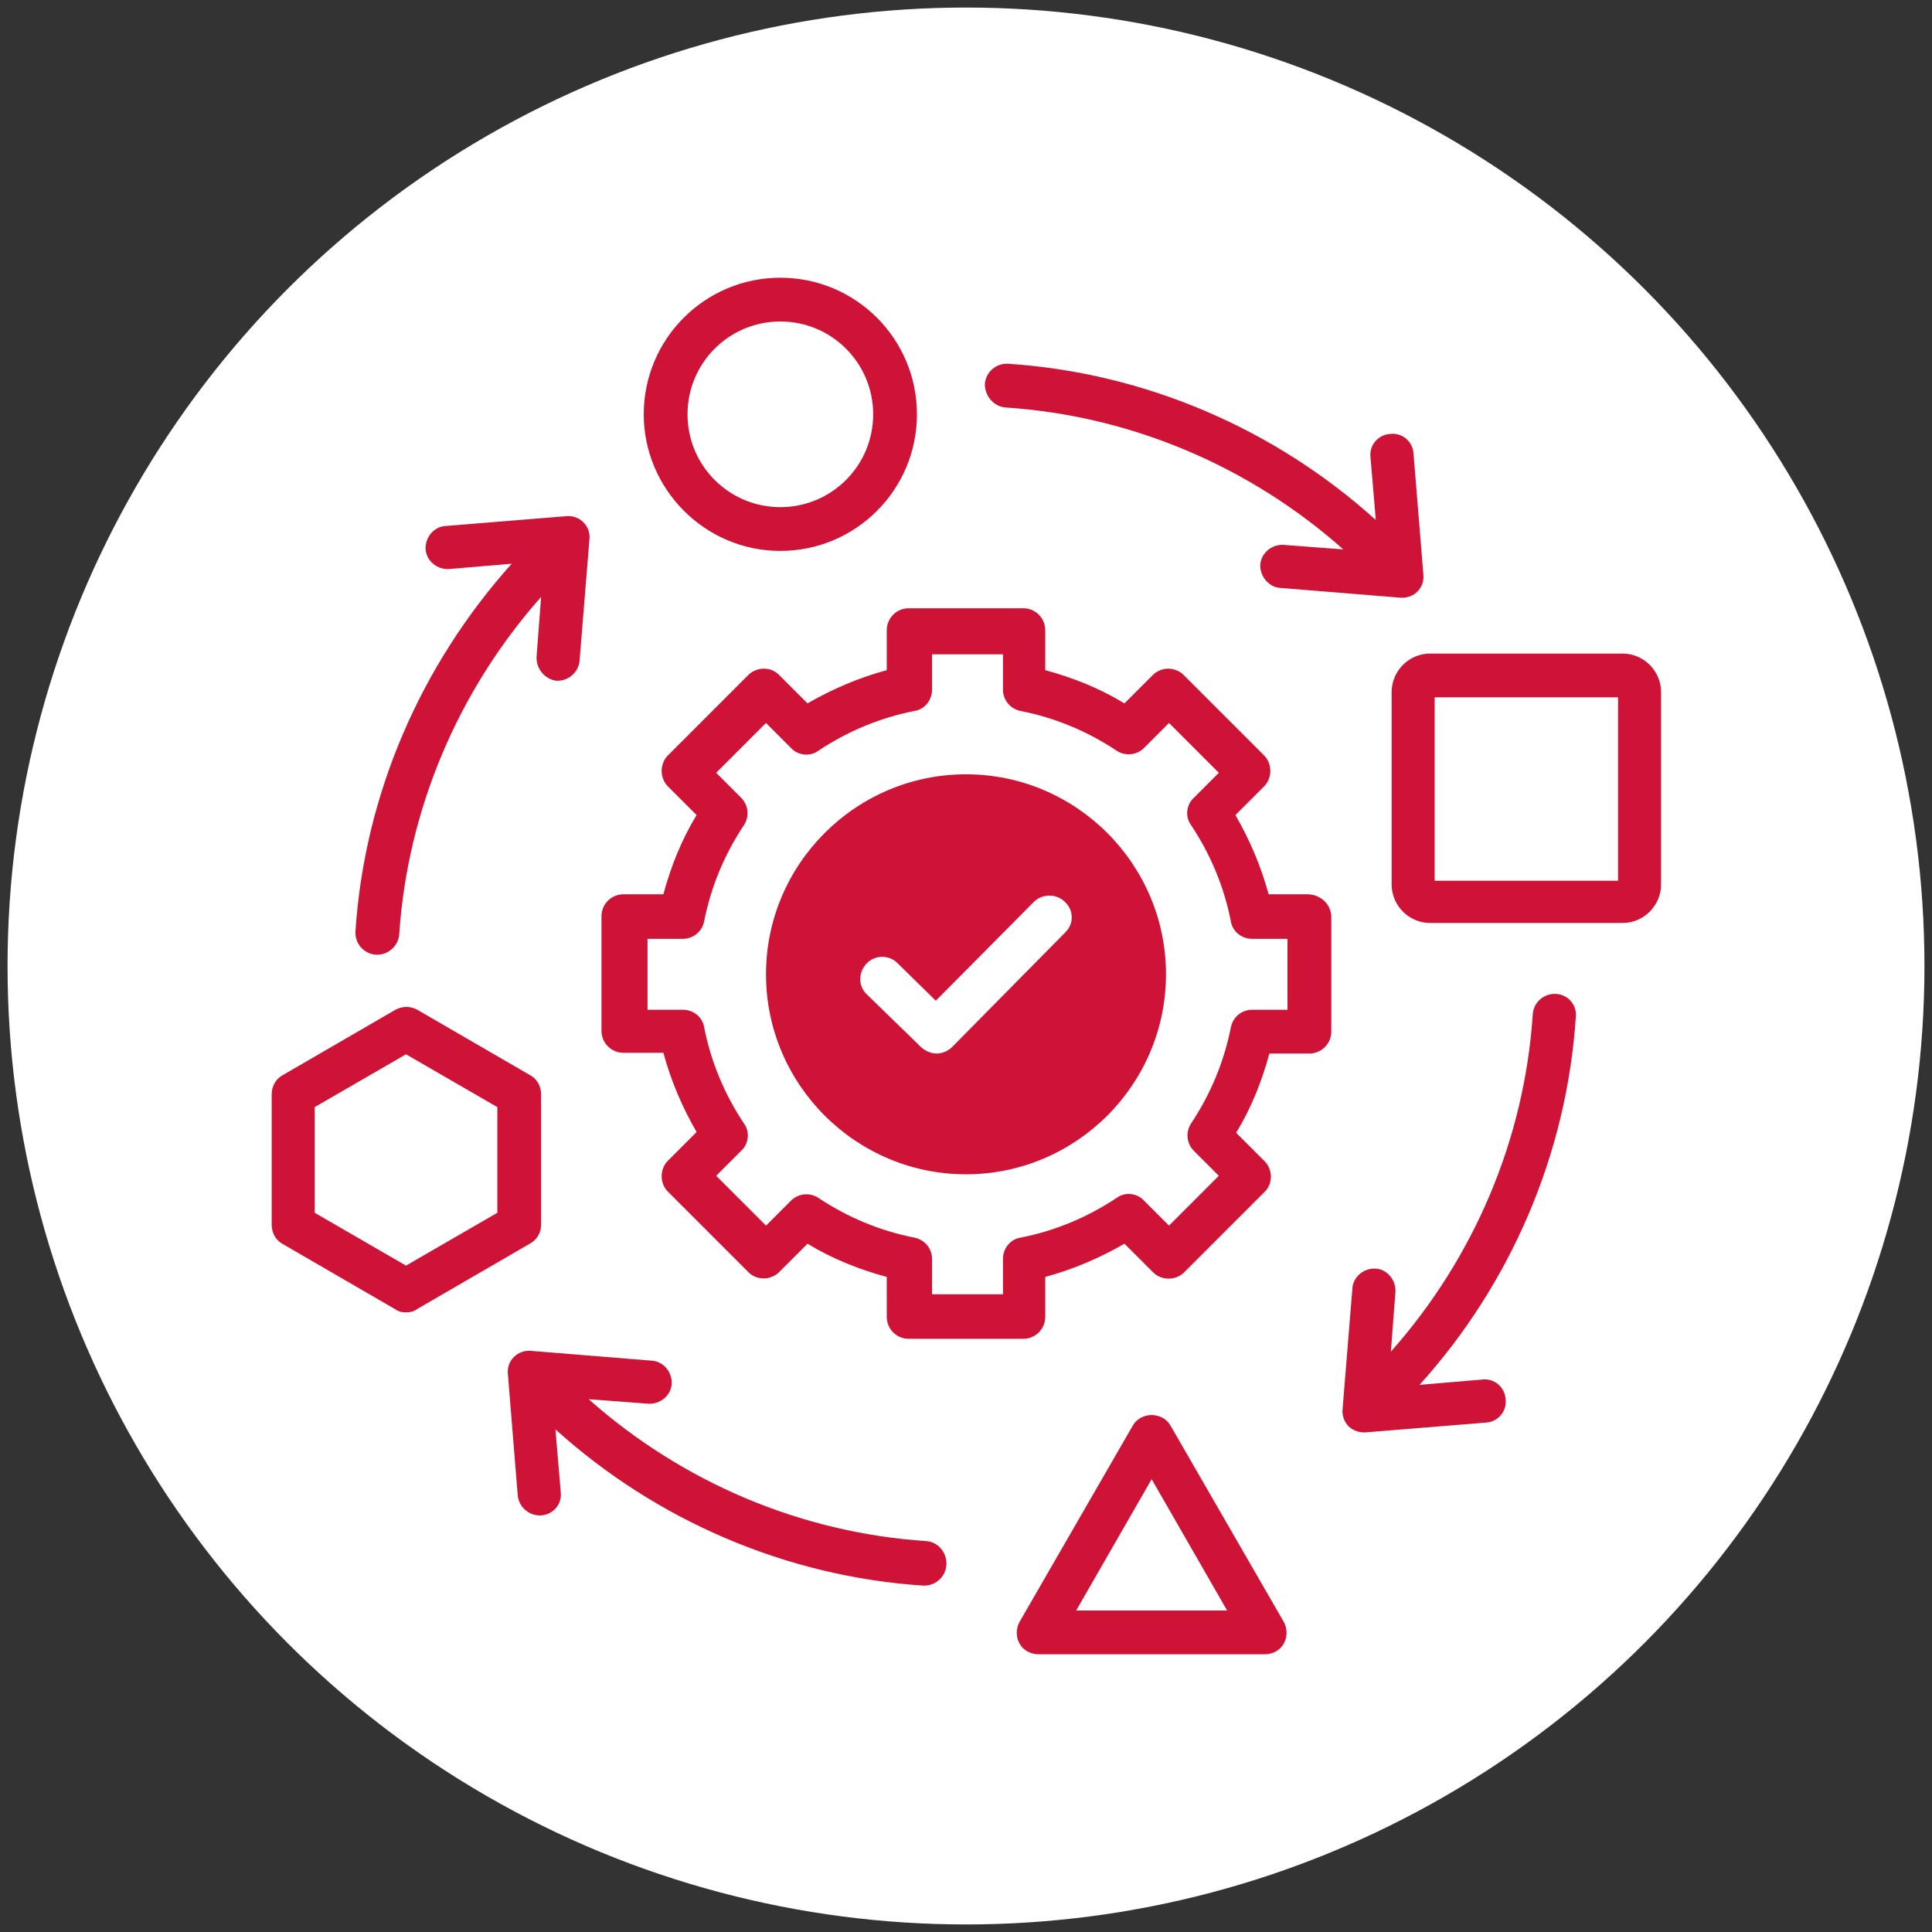 <?xml version="1.0" encoding="UTF-8"?> <svg xmlns="http://www.w3.org/2000/svg" xmlns:xlink="http://www.w3.org/1999/xlink" version="1.1" id="Layer_1" x="0px" y="0px" width="256px" height="256px" viewBox="0 0 256 256" style="enable-background:new 0 0 256 256;" xml:space="preserve"><rect x="0" y="0" width="256" height="256" fill="#333333" stroke="none"/> <style type="text/css"> .st0{display:none;fill:#300A0A;} .st1{fill:#FFFFFF;} .st2{display:none;} .st3{display:inline;fill:#CE1337;} .st4{display:none;fill:#CE1337;} .st5{fill:#CE1337;} </style> <rect class="st0" width="256" height="256"></rect> <circle class="st1" cx="128" cy="128" r="127"></circle> <g class="st2"> <path class="st3" d="M143,132.6c0-13.7,11.1-24.8,24.8-24.8V78.4h-33.9V44.4H57.2v167.1h69.7v-65.3H143V132.6z M69.3,58.7h45.4v9.8 H69.3V58.7z M69.3,162.6H79v9.8h-9.8V162.6z M114.6,192H69.3v-9.8h45.4V192z M114.6,172.4H88.8v-9.8h25.8V172.4z M114.6,152.8H69.3 V143h45.4V152.8z M114.6,133.2H69.3v-9.8h45.4V133.2z M127,113.6H69.3v-9.8H127V113.6z"></path> <path class="st3" d="M167.8,68.6l-24.2-24.2v24.2H167.8z"></path> <path class="st3" d="M136.6,156.1v55.5h62.2v-55.5H136.6z M172.7,194.4v7.4h-9.8v-7.4c-5.7-2-9.8-7.5-9.8-13.8 c0-8.1,6.6-14.7,14.7-14.7s14.7,6.6,14.7,14.7C182.5,186.9,178.4,192.4,172.7,194.4z"></path> <path class="st3" d="M182.8,132.6v13.7h9.8v-13.7c0-13.7-11.1-24.8-24.8-24.8v9.8C176.1,117.6,182.8,124.3,182.8,132.6z"></path> <circle class="st3" cx="167.8" cy="180.5" r="4.9"></circle> <path class="st3" d="M167.8,133.2v-15.7c-8.3,0-15,6.7-15,15v13.7h15V133.2z"></path> </g> <g class="st2"> <path class="st3" d="M71,146.8c-1.3,1.1-1.6,3-0.7,4.5l8.7,15.1c0.8,1.5,2.6,2.1,4.2,1.6l9.9-3.4c1.2-0.4,2.4-0.1,3.4,0.6 c4.4,3.7,9.5,6.7,15,8.7c1.2,0.4,2.1,1.4,2.3,2.6l2,10.3c0.3,1.7,1.8,2.9,3.5,2.9h17.5c1.7,0,3.1-1.2,3.5-2.9l2-10.3 c0.2-1.2,1.1-2.2,2.3-2.6c5.6-2,10.6-5,15-8.7c1-0.8,2.2-1.1,3.4-0.6l9.9,3.4c1.6,0.6,3.4-0.1,4.2-1.6l8.7-15.1 c0.8-1.5,0.5-3.3-0.7-4.5l-8-6.9c-1-0.8-1.3-2.1-1.1-3.3c0.5-2.8,0.8-5.7,0.8-8.6c0-2.9-0.3-5.8-0.8-8.6c-0.2-1.2,0.2-2.5,1.1-3.3 l8-6.9c1.3-1.1,1.6-3,0.7-4.5l-8.7-15.1c-0.8-1.5-2.6-2.1-4.2-1.6l-9.9,3.5c-1.2,0.4-2.5,0.1-3.4-0.7c-4.4-3.8-9.4-6.7-15-8.7 c-1.2-0.4-2.1-1.4-2.3-2.6l-2-10.3c-0.3-1.7-1.8-2.9-3.5-2.9h-17.5c-1.7,0-3.1,1.2-3.5,2.9l-2,10.3c-0.2,1.2-1.1,2.2-2.3,2.6 c-5.5,2-10.6,5-15,8.7c-0.9,0.8-2.2,1.1-3.4,0.7L83.2,88c-1.6-0.6-3.4,0.1-4.2,1.6l-8.7,15.1c-0.8,1.5-0.5,3.3,0.7,4.5l7.9,6.9 c0.9,0.8,1.3,2.1,1.1,3.3c-0.5,2.8-0.8,5.7-0.8,8.7c0,2.9,0.3,5.8,0.8,8.7c0.2,1.2-0.2,2.5-1.1,3.3L71,146.8z M128,94.5 c18.5,0,33.5,15,33.5,33.5c0,18.5-15,33.5-33.5,33.5s-33.5-15-33.5-33.5C94.4,109.5,109.5,94.5,128,94.5z"></path> <path class="st3" d="M184,181.5c-14.7,15.3-34.5,23.8-55.8,23.8c-42.6,0-77.3-34.7-77.3-77.3c0-10.7,2.3-21.3,6.5-31l1.9,5.9 c0.4,1.1,1.4,1.8,2.5,1.8c0.3,0,0.5,0,0.8-0.1c1.4-0.4,2.2-1.9,1.7-3.3l-3.9-12.2v0l0-0.1c0-0.1-0.1-0.2-0.2-0.3 c-0.1-0.2-0.2-0.4-0.3-0.5c-0.1-0.1-0.3-0.2-0.4-0.4c-0.1-0.1-0.2-0.2-0.4-0.3c0,0,0,0,0,0c0,0,0,0,0,0c-0.2-0.1-0.3-0.1-0.5-0.1 c-0.2,0-0.3-0.1-0.5-0.1c-0.1,0-0.3,0-0.4,0c-0.2,0-0.4,0-0.6,0.1c0,0,0,0,0,0l-12.3,3.9c-1.4,0.4-2.2,1.9-1.7,3.3 c0.4,1.4,1.9,2.2,3.3,1.7l6.3-2c-4.7,10.5-7.2,22.1-7.2,33.7c0,45.5,37.1,82.6,82.6,82.6c22.7,0,43.9-9,59.6-25.4 c1-1.1,1-2.7-0.1-3.8C186.7,180.4,185.1,180.4,184,181.5z"></path> <path class="st3" d="M212.8,161.4c-0.4-1.4-1.9-2.2-3.3-1.7l-6.3,2c4.7-10.5,7.2-22.1,7.2-33.7c0-45.6-37.1-82.6-82.6-82.6 c-22.7,0-43.9,9-59.6,25.4c-1,1.1-1,2.7,0.1,3.8c1.1,1,2.7,1,3.8-0.1c14.7-15.3,34.5-23.8,55.8-23.8c42.6,0,77.3,34.7,77.3,77.3 c0,10.7-2.3,21.3-6.5,31l-1.9-5.9c-0.4-1.4-1.9-2.2-3.3-1.7c-1.4,0.4-2.2,1.9-1.7,3.3l3.9,12.2c0,0,0,0,0,0l0,0.1 c0,0.1,0.1,0.2,0.2,0.3c0.1,0.2,0.2,0.4,0.3,0.5c0.1,0.1,0.3,0.2,0.4,0.3c0.1,0.1,0.2,0.2,0.4,0.3c0,0,0,0,0,0c0,0,0,0,0,0 c0.4,0.2,0.8,0.3,1.2,0.3c0,0,0,0,0,0l0,0l0,0c0.3,0,0.5,0,0.8-0.1l12.3-3.9C212.5,164.3,213.2,162.8,212.8,161.4z"></path> <path class="st3" d="M115.2,140.6v-12.4c0-0.6-0.5-1-1-1h-10.5c-0.6,0-1,0.5-1,1v12.4c0,0.6,0.5,1,1,1h10.5 C114.7,141.6,115.2,141.2,115.2,140.6z"></path> <path class="st3" d="M122.8,141.6h10.5c0.6,0,1-0.5,1-1v-17.5c0-0.6-0.5-1-1-1h-10.5c-0.6,0-1,0.5-1,1v17.5 C121.8,141.2,122.2,141.6,122.8,141.6z"></path> <path class="st3" d="M141.8,141.6h10.5c0.6,0,1-0.5,1-1v-25.2c0-0.6-0.5-1-1-1h-10.5c-0.6,0-1,0.5-1,1v25.2 C140.8,141.2,141.3,141.6,141.8,141.6z"></path> </g> <path class="st4" d="M156,68.8l20.4-24.5c0.1-0.1,0.2-0.2,0.3-0.3c1-0.8,2.4-0.7,3.2,0.3l20.2,24.3c0.4,0.4,0.7,1,0.7,1.6 c0,1.3-1,2.3-2.3,2.3H188v60.2h-19.8V72.6h-10.5v0c-1.3,0-2.3-1-2.3-2.3C155.4,69.8,155.6,69.2,156,68.8L156,68.8z M86.3,139.7 c0.1,23,18.8,41.7,41.8,41.6c23-0.1,41.5-18.7,41.6-41.6v-2.3H86.3L86.3,139.7z M56.1,103.7c0.4,0.3,0.9,0.5,1.5,0.5v0H68v28.5h19.8 v-28.5h10.5c1.3,0,2.3-1,2.3-2.3c0-0.6-0.2-1.2-0.7-1.6L79.7,76c-0.8-1-2.3-1.1-3.2-0.3c-0.1,0.1-0.2,0.2-0.3,0.3l-20.4,24.5 C55,101.4,55.1,102.9,56.1,103.7L56.1,103.7z M198.5,137.4h-24.1v2.3c0,25.6-20.8,46.3-46.4,46.3c-25.6,0-46.3-20.8-46.3-46.3v-2.3 H57.5c-1.3,0-2.3,1-2.3,2.3c0,2.2,0.1,4.4,0.3,6.6c0.2,2.2,0.5,4.3,0.9,6.4c0.1,0.9,0.8,1.7,1.7,1.9l13.3,3.7c0.5,1.4,1,2.8,1.6,4.2 c0.6,1.4,1.2,2.7,1.9,4.1l-6.8,12c-0.4,0.8-0.4,1.7,0.1,2.4c5,7.2,11.3,13.5,18.5,18.5c0.7,0.5,1.7,0.6,2.5,0.1l12-6.8 c1.3,0.7,2.7,1.3,4.1,1.9c1.4,0.6,2.8,1.1,4.2,1.6l3.7,13.3c0.2,0.9,0.9,1.5,1.8,1.6c2.1,0.4,4.3,0.7,6.5,0.9 c2.2,0.2,4.4,0.3,6.6,0.3c2.2,0,4.4-0.1,6.6-0.3c2.2-0.2,4.3-0.5,6.4-0.9c0.9-0.1,1.7-0.8,1.9-1.7l3.7-13.3c1.5-0.5,2.9-1,4.2-1.6 c1.4-0.6,2.7-1.2,4.1-1.9l12,6.8c0.8,0.4,1.7,0.4,2.5-0.1c7.2-5,13.5-11.3,18.5-18.5c0.5-0.7,0.6-1.7,0.1-2.5l-6.8-12 c0.7-1.3,1.3-2.7,1.9-4.1c0.6-1.4,1.1-2.8,1.6-4.2l13.3-3.7c0.9-0.2,1.5-0.9,1.7-1.8c0.4-2.1,0.7-4.3,0.9-6.5 c0.2-2.2,0.3-4.4,0.3-6.6C200.8,138.5,199.8,137.4,198.5,137.4C198.5,137.4,198.5,137.4,198.5,137.4L198.5,137.4z M106.2,87.9 c0.4,0.3,0.9,0.5,1.5,0.5v0h10.5v44.4h19.8V88.4h10.5c1.3,0,2.3-1,2.3-2.3c0-0.6-0.2-1.2-0.7-1.6l-20.2-24.3c-0.8-1-2.2-1.1-3.2-0.3 c0,0,0,0,0,0c-0.1,0.1-0.2,0.2-0.3,0.3l-20.3,24.5C105,85.6,105.2,87.1,106.2,87.9C106.2,87.9,106.2,87.9,106.2,87.9L106.2,87.9z"></path> <path class="st5" d="M47.1,123.4c1.2-18.1,8.6-35.2,20.7-48.7l-8.3,0.7c-1.6,0.1-3-1.1-3.1-2.6c-0.1-1.6,1.1-3,2.6-3.1l16-1.3 c0.8-0.1,1.7,0.2,2.3,0.8c0.6,0.6,0.9,1.4,0.8,2.3l-1.3,16c-0.1,1.5-1.4,2.7-2.9,2.7c-0.1,0-0.2,0-0.2,0C72.2,90,71,88.6,71.1,87 l0.6-7.9c-11,12.4-17.7,28.2-18.8,44.7c-0.1,1.5-1.4,2.7-2.9,2.7c-0.1,0-0.1,0-0.2,0C48.2,126.4,47,125,47.1,123.4z M176.4,121.5 v15.2c0,1.6-1.3,2.9-2.9,2.9h-5.3c-1,3.7-2.4,7.2-4.4,10.5l3.8,3.8c0.5,0.5,0.8,1.3,0.8,2c0,0.8-0.3,1.5-0.8,2l-10.7,10.7 c-1.1,1.1-3,1.1-4.1,0l-3.8-3.8c-3.3,1.9-6.8,3.4-10.5,4.4v5.3c0,1.6-1.3,2.9-2.9,2.9h-15.2c-1.6,0-2.9-1.3-2.9-2.9v-5.3 c-3.7-1-7.2-2.4-10.5-4.4l-3.8,3.8c-0.5,0.5-1.3,0.8-2,0.8c-0.8,0-1.5-0.3-2-0.8l-10.7-10.7c-1.1-1.1-1.1-3,0-4.1l3.8-3.8 c-1.9-3.3-3.4-6.8-4.4-10.5h-5.3c-1.6,0-2.9-1.3-2.9-2.9v-15.2c0-1.6,1.3-2.9,2.9-2.9h5.3c1-3.7,2.4-7.2,4.4-10.5l-3.8-3.8 c-1.1-1.1-1.1-3,0-4.1l10.7-10.7c0.5-0.5,1.3-0.8,2-0.8c0.8,0,1.5,0.3,2,0.8l3.8,3.8c3.3-1.9,6.8-3.4,10.5-4.4v-5.3 c0-1.6,1.3-2.9,2.9-2.9h15.2c1.6,0,2.9,1.3,2.9,2.9v5.3c3.7,1,7.2,2.4,10.5,4.4l3.8-3.8c0.5-0.5,1.3-0.8,2-0.8s1.5,0.3,2,0.8 l10.7,10.7c1.1,1.1,1.1,3,0,4.1l-3.8,3.8c1.9,3.3,3.4,6.8,4.4,10.5h5.3C175.1,118.6,176.4,119.9,176.4,121.5L176.4,121.5z M170.6,124.4h-4.7c-1.4,0-2.6-1-2.8-2.3c-0.9-4.6-2.7-8.9-5.3-12.8c-0.8-1.1-0.6-2.7,0.4-3.6l3.3-3.3l-6.6-6.6l-3.3,3.3 c-1,1-2.5,1.1-3.6,0.4c-3.9-2.6-8.2-4.4-12.8-5.3c-1.4-0.3-2.3-1.5-2.3-2.8v-4.7h-9.4v4.7c0,1.4-1,2.6-2.3,2.8 c-4.6,0.9-8.9,2.7-12.8,5.3c-1.1,0.8-2.7,0.6-3.6-0.4l-3.3-3.3l-6.6,6.6l3.3,3.3c1,1,1.1,2.5,0.4,3.6c-2.6,3.9-4.4,8.2-5.3,12.8 c-0.3,1.4-1.5,2.3-2.8,2.3h-4.7v9.4h4.7c1.4,0,2.6,1,2.8,2.3c0.9,4.6,2.7,8.9,5.3,12.8c0.8,1.1,0.6,2.7-0.4,3.6l-3.3,3.3l6.6,6.6 l3.3-3.3c1-1,2.5-1.1,3.6-0.4c3.9,2.6,8.2,4.4,12.8,5.3c1.4,0.3,2.3,1.5,2.3,2.8v4.7h9.4v-4.7c0-1.4,1-2.6,2.3-2.8 c4.6-0.9,8.9-2.7,12.8-5.3c1.1-0.8,2.7-0.6,3.6,0.4l3.3,3.3l6.6-6.6l-3.3-3.3c-1-1-1.1-2.5-0.4-3.6c2.6-3.9,4.4-8.2,5.3-12.8 c0.3-1.4,1.5-2.3,2.8-2.3h4.7L170.6,124.4z M85.3,54.9c0-10,8.1-18.1,18.1-18.1s18.1,8.1,18.1,18.1S113.4,73,103.4,73 S85.3,64.8,85.3,54.9L85.3,54.9z M91.1,54.9c0,6.8,5.5,12.3,12.3,12.3s12.3-5.5,12.3-12.3s-5.5-12.3-12.3-12.3 C96.6,42.6,91.1,48.1,91.1,54.9z M133.3,54c16.6,1.1,32.3,7.8,44.7,18.8l-7.9-0.6c-1.6-0.1-3,1.1-3.1,2.6s1.1,3,2.6,3.1l16,1.3 c0.1,0,0.2,0,0.2,0c0.8,0,1.5-0.3,2-0.8c0.6-0.6,0.9-1.4,0.8-2.3l-1.3-16c-0.1-1.6-1.5-2.8-3.1-2.6c-1.6,0.1-2.8,1.5-2.6,3.1 l0.7,8.3c-13.4-12.1-30.6-19.5-48.7-20.7c-1.6-0.1-3,1.1-3.1,2.7C130.5,52.5,131.7,53.9,133.3,54L133.3,54z M170.1,214.9 c0.5,0.9,0.5,2,0,2.9c-0.5,0.9-1.5,1.4-2.5,1.4h-30c-1,0-2-0.5-2.5-1.4c-0.5-0.9-0.5-2,0-2.9l15-26c0.5-0.9,1.5-1.4,2.5-1.4 s2,0.5,2.5,1.4L170.1,214.9z M162.6,213.4l-10-17.4l-10,17.4H162.6z M220.1,91.7v25.5c0,2.8-2.3,5.1-5.1,5.1h-25.5 c-2.8,0-5.1-2.3-5.1-5.1V91.7c0-2.8,2.3-5.1,5.1-5.1H215C217.8,86.6,220.1,88.9,220.1,91.7z M214.4,92.4h-24.3v24.3h24.3V92.4z M154.5,129.1c0,14.6-11.9,26.5-26.5,26.5s-26.5-11.9-26.5-26.5c0-14.6,11.9-26.5,26.5-26.5S154.5,114.5,154.5,129.1z M141.1,119.5 c-1.1-1.1-3-1.1-4.1,0l-13,13.1l-5.1-5c-1.1-1.1-3-1.1-4.1,0.1s-1.1,3,0.1,4.1l7.2,7c0.6,0.5,1.3,0.8,2,0.8c0.7,0,1.5-0.3,2.1-0.9 l15-15.2C142.3,122.4,142.3,120.6,141.1,119.5L141.1,119.5z M122.7,204.2c-16.6-1.1-32.3-7.8-44.7-18.8l7.9,0.6 c1.6,0.1,3-1.1,3.1-2.6c0.1-1.6-1.1-3-2.6-3.1l-16-1.3c-0.8-0.1-1.7,0.2-2.3,0.8s-0.9,1.4-0.8,2.3l1.3,16c0.1,1.5,1.4,2.7,2.9,2.7 c0.1,0,0.2,0,0.2,0c1.6-0.1,2.8-1.5,2.6-3.1l-0.7-8.3c13.4,12.1,30.6,19.5,48.7,20.7c0.1,0,0.1,0,0.2,0c1.5,0,2.8-1.2,2.9-2.7 C125.5,205.7,124.3,204.3,122.7,204.2L122.7,204.2z M206.2,131.7c-1.6-0.1-3,1.1-3.1,2.7c-1.1,16.6-7.8,32.3-18.8,44.7l0.6-7.9 c0.1-1.6-1.1-3-2.6-3.1c-1.6-0.1-3,1.1-3.1,2.6l-1.3,16c-0.1,0.8,0.2,1.7,0.8,2.3c0.5,0.5,1.3,0.8,2,0.8c0.1,0,0.2,0,0.2,0l16-1.3 c1.6-0.1,2.8-1.5,2.6-3.1c-0.1-1.6-1.5-2.8-3.1-2.6l-8.3,0.7c12.1-13.4,19.5-30.6,20.7-48.7C209,133.2,207.8,131.8,206.2,131.7 L206.2,131.7z M70.2,164.8l-15,8.7c-0.4,0.3-0.9,0.4-1.4,0.4c-0.5,0-1-0.1-1.4-0.4l-15-8.7c-0.9-0.5-1.4-1.5-1.4-2.5V145 c0-1,0.5-2,1.4-2.5l15-8.7c0.9-0.5,2-0.5,2.9,0l15,8.7c0.9,0.5,1.4,1.5,1.4,2.5v17.3C71.7,163.4,71.1,164.3,70.2,164.8z M65.9,146.7 l-12.1-7l-12.1,7v14l12.1,7l12.1-7V146.7z"></path> </svg> 